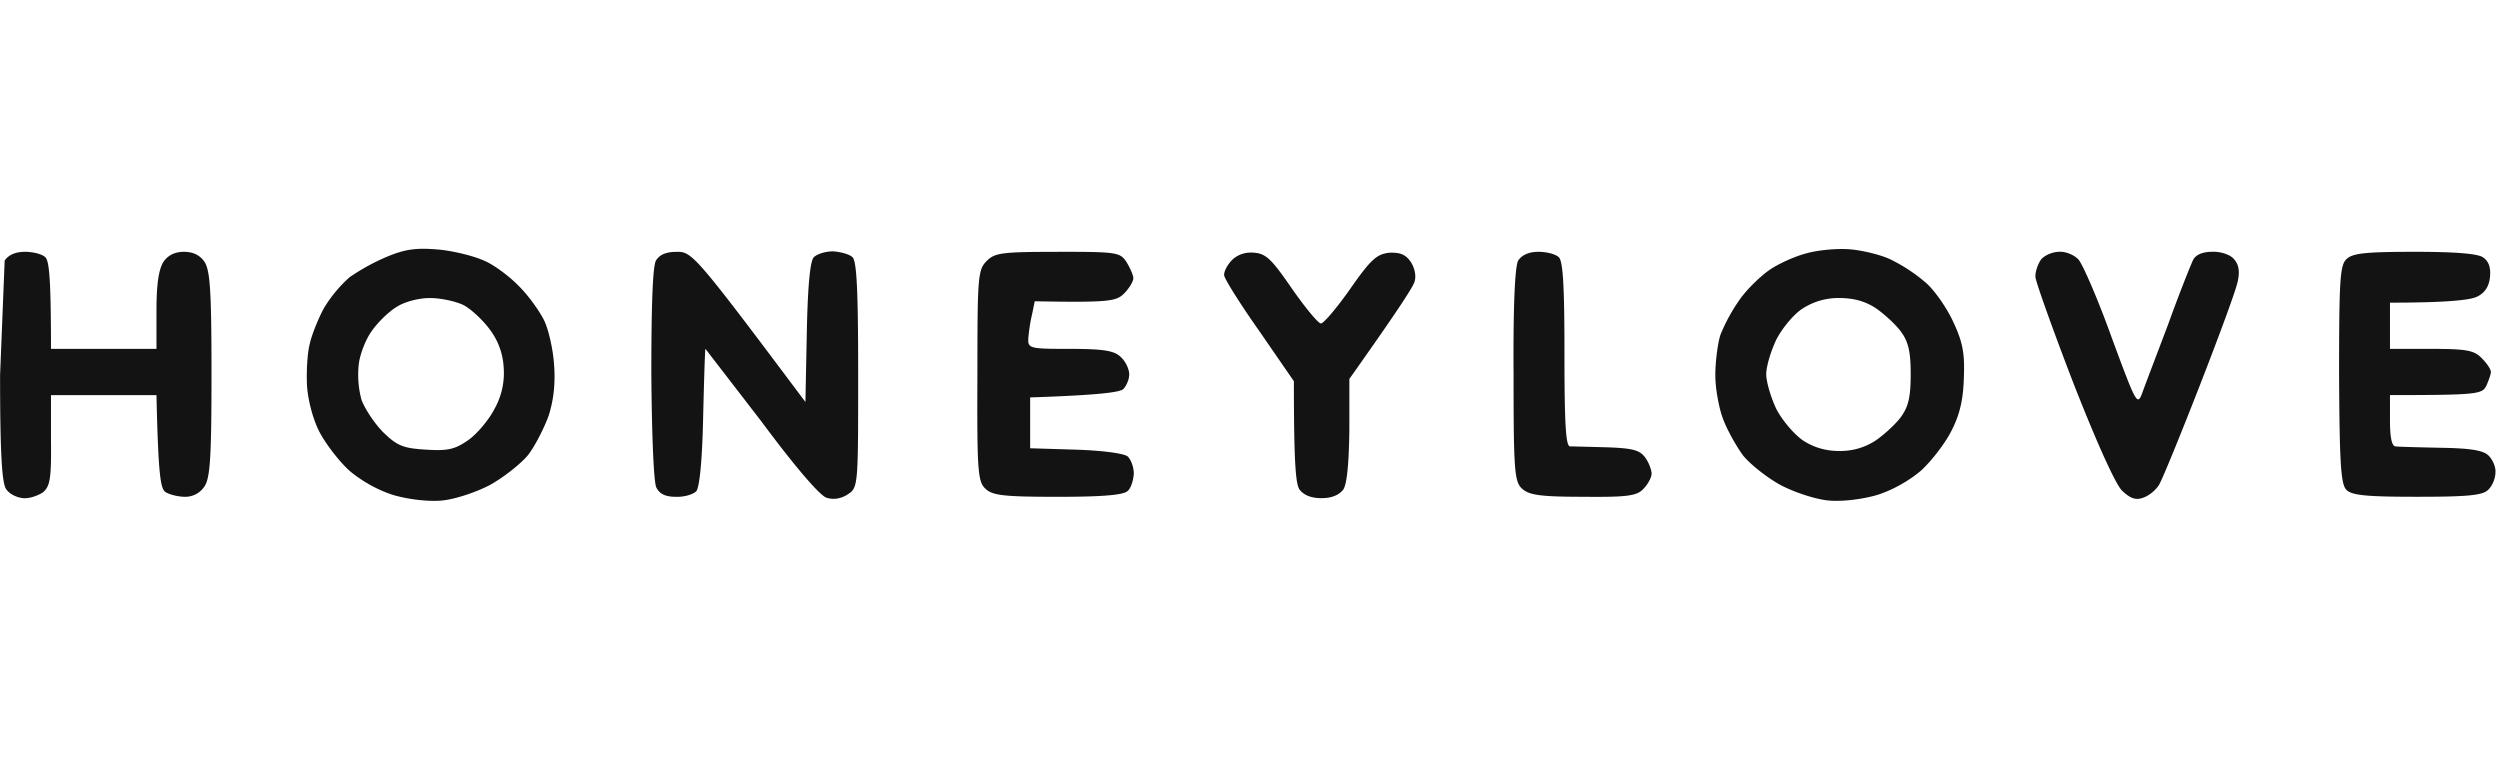 <svg xmlns="http://www.w3.org/2000/svg" width="158" height="48" fill="none" xmlns:v="https://vecta.io/nano"><g clip-path="url(#A)"><path opacity=".99" fill-rule="evenodd" d="M27.685 15.768c.957.088 2.261.409 2.899.701.638.263 1.652 1.022 2.261 1.665.609.613 1.304 1.607 1.565 2.162s.551 1.811.609 2.775c.087 1.168-.029 2.22-.348 3.213-.29.789-.87 1.928-1.304 2.483-.464.555-1.536 1.402-2.377 1.869-.87.467-2.203.906-3.014.993-.87.088-2.087-.058-3.043-.321-.985-.292-2.087-.905-2.869-1.577-.667-.613-1.565-1.782-1.942-2.57-.406-.847-.696-2.074-.725-2.921-.029-.818.029-1.928.174-2.483.116-.555.522-1.577.899-2.278a8.42 8.42 0 0 1 1.623-1.957 13.16 13.16 0 0 1 2.406-1.314c1.13-.467 1.826-.555 3.188-.438zm-4.203 5.17c-.377.526-.754 1.49-.812 2.132a6.08 6.08 0 0 0 .174 2.191c.203.555.812 1.49 1.362 2.045.898.876 1.275 1.022 2.696 1.11 1.362.088 1.826 0 2.667-.584.551-.38 1.304-1.256 1.681-1.986a4.63 4.63 0 0 0 .58-2.658 4.35 4.35 0 0 0-.898-2.395c-.435-.584-1.188-1.285-1.652-1.519-.493-.234-1.42-.438-2.116-.438s-1.594.234-2.087.555c-.493.292-1.217.993-1.594 1.548zm93.564-5.17c.811.088 2 .38 2.58.701a10.54 10.54 0 0 1 2.057 1.373c.551.467 1.334 1.577 1.74 2.454.608 1.285.753 1.986.695 3.505-.029 1.344-.232 2.337-.753 3.359-.377.789-1.276 1.957-1.942 2.57-.783.672-1.884 1.285-2.87 1.577-.956.263-2.174.409-3.043.321-.812-.088-2.145-.526-3.015-.993-.84-.467-1.913-1.314-2.348-1.869-.405-.555-.985-1.577-1.246-2.278-.261-.672-.493-1.928-.493-2.775 0-.818.145-1.986.319-2.541a11.04 11.04 0 0 1 1.189-2.191c.434-.643 1.304-1.49 1.884-1.899s1.681-.905 2.405-1.081c.725-.204 2-.321 2.812-.234h.029zm-4.783 5.696c-.347.73-.637 1.694-.637 2.191 0 .467.29 1.46.637 2.191.377.73 1.131 1.606 1.681 1.986.677.448 1.45.672 2.319.672s1.623-.234 2.29-.672c.551-.38 1.275-1.051 1.594-1.49.464-.643.609-1.256.609-2.687s-.145-2.045-.609-2.687c-.319-.438-1.043-1.11-1.594-1.49-.667-.438-1.391-.643-2.319-.643a4.16 4.16 0 0 0-2.319.672c-.55.351-1.275 1.227-1.652 1.957zM1.57 15.914c.522 0 1.101.146 1.304.351.232.263.348 1.285.348 5.784h6.667v-2.424c0-1.665.145-2.6.435-3.067.29-.428.725-.643 1.304-.643s1.015.214 1.304.643c.348.555.435 1.869.435 7.098s-.087 6.543-.435 7.069a1.44 1.44 0 0 1-1.246.672c-.435 0-.985-.146-1.217-.292-.319-.205-.464-.964-.58-6.134H3.222v2.833c.029 2.425-.058 2.921-.493 3.301-.29.204-.841.409-1.246.38s-.899-.263-1.101-.584c-.261-.38-.377-2.308-.377-7.186l.29-7.244c.232-.351.667-.555 1.275-.555zm41.217 0c.957 0 1.159.205 8.116 9.493l.087-4.381c.058-2.892.203-4.498.435-4.761.203-.204.725-.38 1.217-.38.464.029 1.043.175 1.246.38.261.292.348 2.132.348 7.449 0 7.04 0 7.098-.667 7.536-.406.263-.898.351-1.333.205-.406-.117-1.971-1.928-4.116-4.82l-3.536-4.586c-.029 0-.087 1.928-.145 4.294-.058 2.804-.232 4.469-.435 4.703-.203.204-.783.38-1.304.351-.638 0-1.014-.175-1.217-.584-.174-.321-.29-3.418-.319-7.186 0-4.352.087-6.777.29-7.156.232-.38.638-.555 1.333-.555zm24.058 0c3.739 0 3.942.029 4.348.643.232.38.435.847.435 1.022 0 .204-.261.643-.58.964-.493.497-.927.584-5.652.497l-.174.847c-.116.467-.203 1.139-.232 1.49-.029.643.058.672 2.638.672 2.145 0 2.812.117 3.217.526.29.263.522.76.522 1.081s-.174.73-.377.935c-.232.204-1.536.38-5.884.526v3.213l2.899.088c1.71.058 3.043.234 3.275.438.203.204.377.672.377 1.081-.029.409-.174.906-.377 1.081-.232.263-1.536.38-4.406.38-3.478 0-4.174-.088-4.609-.526-.464-.438-.522-1.139-.493-7.156 0-6.222.029-6.66.58-7.215.522-.526.956-.584 4.493-.584zm12.435.059c.754.058 1.13.467 2.377 2.278.841 1.198 1.652 2.191 1.826 2.191s1.014-.993 1.855-2.191c1.304-1.869 1.681-2.191 2.464-2.278.696-.029 1.043.117 1.362.584.261.409.348.906.232 1.256-.087.321-1.072 1.84-4.116 6.134v3.213c-.029 2.103-.145 3.388-.377 3.768-.261.351-.725.555-1.391.555s-1.13-.204-1.391-.555c-.232-.38-.348-1.636-.348-6.835l-2.174-3.155c-1.217-1.723-2.203-3.301-2.232-3.534s.203-.672.493-.964c.348-.351.87-.526 1.42-.467zm17.942-.059c.522 0 1.101.146 1.304.351.261.292.348 1.869.348 6.134 0 4.44.087 5.784.348 5.813.203 0 1.275.029 2.348.058 1.623.058 2.058.175 2.406.643.231.321.405.789.405 1.022s-.231.672-.521.964c-.406.438-.986.526-3.826.497-2.754 0-3.421-.117-3.855-.526-.464-.438-.522-1.168-.522-7.156-.029-4.411.087-6.864.29-7.244.232-.351.667-.555 1.275-.555zm32.927 0c.406-.029.957.205 1.217.497s1.218 2.483 2.087 4.907c1.566 4.236 1.624 4.352 1.942 3.505.174-.497.928-2.454 1.653-4.381.695-1.928 1.42-3.739 1.565-4.031.174-.321.608-.497 1.188-.497.522-.029 1.159.175 1.391.467.29.321.377.759.232 1.402-.087.497-1.188 3.476-2.406 6.601s-2.376 5.959-2.579 6.28-.638.672-.986.789c-.463.175-.811.058-1.333-.438-.406-.38-1.594-3.009-3.072-6.777-1.305-3.388-2.377-6.397-2.406-6.718s.145-.818.348-1.11c.203-.263.724-.497 1.159-.497zm22.434 0c2.638 0 4 .117 4.348.351.377.263.493.672.435 1.256s-.329.993-.812 1.227c-.405.204-1.768.38-5.507.38v2.921h2.609c2.232 0 2.696.088 3.188.584.319.321.58.701.58.876 0 .146-.145.555-.29.876-.261.526-.58.584-6.087.584v1.607c0 1.071.116 1.616.348 1.636.203.029 1.507.058 2.87.088 1.768.029 2.637.146 2.985.467.261.234.493.73.464 1.081 0 .38-.203.876-.464 1.11-.348.351-1.304.438-4.493.438s-4.115-.088-4.463-.438-.435-1.607-.464-7.273c0-5.988.058-6.923.464-7.303.376-.38 1.217-.467 4.289-.467z" fill="#121212"/></g><defs><clipPath id="A"><path fill="#fff" d="M0 0h157.714v48H0z"/></clipPath></defs></svg>